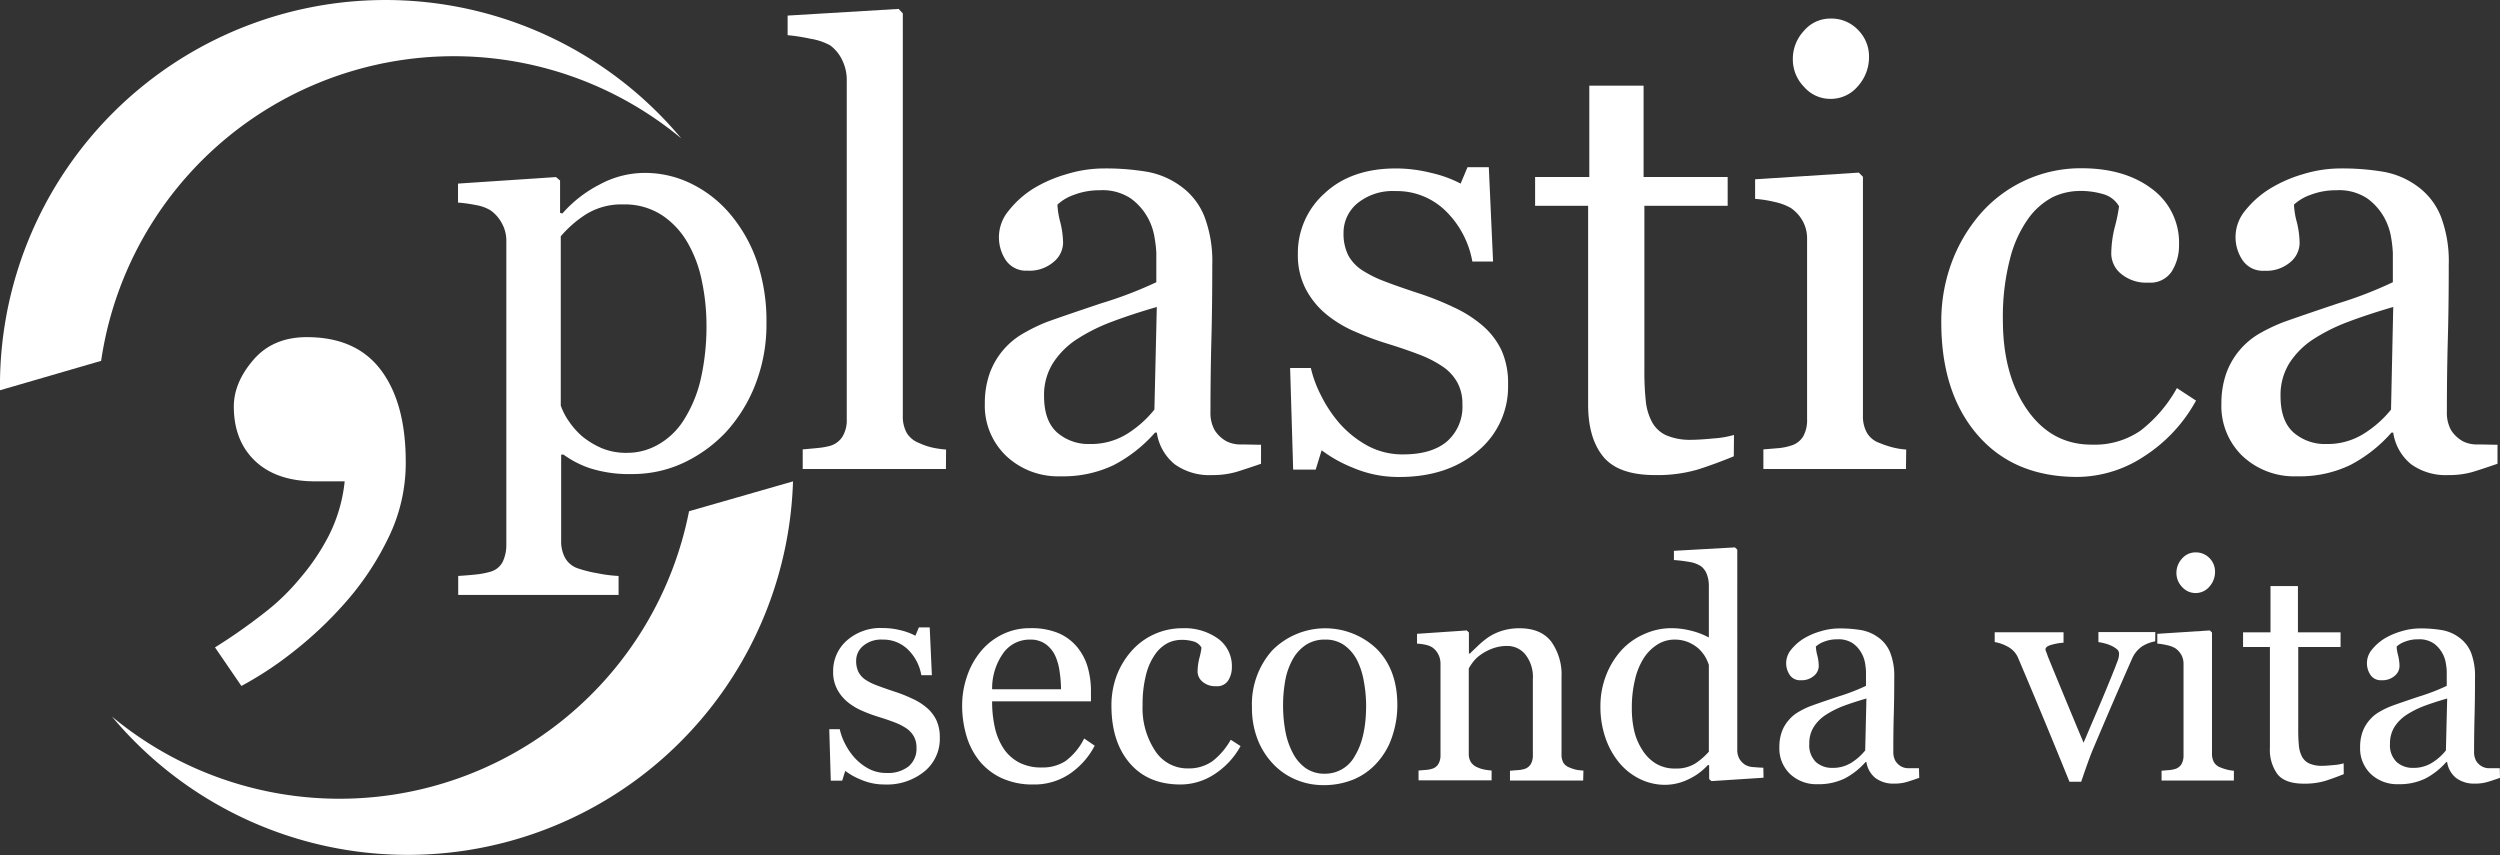 <svg xmlns="http://www.w3.org/2000/svg" viewBox="0 0 510.24 174.5"><rect x="0" y="0" width="510.24" height="174.5" fill="#333333" stroke="none"/><defs><style>.cls-1,.cls-2{fill:#fff;}.cls-1{fill-rule:evenodd;}</style></defs><g id="Livello_2" data-name="Livello 2"><g id="Livello_1-2" data-name="Livello 1"><path class="cls-1" d="M189.21,144.5a7.76,7.76,0,0,1,1.93,2.55,8.25,8.25,0,0,1,.67,3.52,8.59,8.59,0,0,1-3.14,6.88,12.1,12.1,0,0,1-8.13,2.66,12,12,0,0,1-4.86-1,13.45,13.45,0,0,1-3.17-1.78l-.62,2h-2.33l-.31-10.51h2.14a11.6,11.6,0,0,0,1,2.81,13,13,0,0,0,1.93,2.91,10.57,10.57,0,0,0,2.86,2.29,7.56,7.56,0,0,0,3.75.93,6.79,6.79,0,0,0,4.52-1.35,4.71,4.71,0,0,0,1.6-3.84,4.55,4.55,0,0,0-.51-2.22,4.91,4.91,0,0,0-1.48-1.65,11.93,11.93,0,0,0-2.48-1.27c-1-.38-2.07-.75-3.28-1.12a29.67,29.67,0,0,1-3.2-1.18,12.76,12.76,0,0,1-3-1.76,8.7,8.7,0,0,1-2.21-2.64,7.55,7.55,0,0,1-.85-3.68,8.27,8.27,0,0,1,2.76-6.29,10.38,10.38,0,0,1,7.39-2.58,14.94,14.94,0,0,1,3.64.46,12.5,12.5,0,0,1,3,1.11l.71-1.7h2.21l.44,9.76h-2.15a9.58,9.58,0,0,0-2.76-5.27,7.19,7.19,0,0,0-5.17-2,5.68,5.68,0,0,0-3.93,1.27,3.92,3.92,0,0,0-1.44,3.06,5,5,0,0,0,.48,2.3,4.21,4.21,0,0,0,1.42,1.56,11.28,11.28,0,0,0,2.31,1.15c.93.36,2.08.76,3.45,1.22a29.31,29.31,0,0,1,3.81,1.5A12.21,12.21,0,0,1,189.21,144.5Z"/><path class="cls-1" d="M223.42,152.19a15.6,15.6,0,0,1-5.13,5.77,12.9,12.9,0,0,1-7.38,2.15,15.06,15.06,0,0,1-6.43-1.28,12.77,12.77,0,0,1-4.56-3.5,14.93,14.93,0,0,1-2.67-5.15,21.92,21.92,0,0,1-.88-6.23,18.19,18.19,0,0,1,.95-5.78,15.9,15.9,0,0,1,2.76-5.11,13.18,13.18,0,0,1,4.36-3.51,12.54,12.54,0,0,1,5.85-1.34,14.27,14.27,0,0,1,5.71,1,10.13,10.13,0,0,1,3.85,2.86,11.51,11.51,0,0,1,2.12,4,17.76,17.76,0,0,1,.69,5.07v2H202.49a23.7,23.7,0,0,0,.57,5.41,13,13,0,0,0,1.81,4.28,8.66,8.66,0,0,0,3.16,2.81,9.78,9.78,0,0,0,4.64,1,8.63,8.63,0,0,0,4.75-1.28,12.64,12.64,0,0,0,3.85-4.64Zm-6.87-11.52a24.26,24.26,0,0,0-.3-3.67,11.12,11.12,0,0,0-.94-3.28,6.18,6.18,0,0,0-1.94-2.29,5.31,5.31,0,0,0-3.17-.89,6.59,6.59,0,0,0-5.38,2.68,12.39,12.39,0,0,0-2.33,7.45Z"/><path class="cls-1" d="M240.93,160.11q-6.62,0-10.35-4.35t-3.74-11.69a17.44,17.44,0,0,1,1-6,16.33,16.33,0,0,1,2.92-5,13.79,13.79,0,0,1,10.56-4.85,11.73,11.73,0,0,1,7.29,2.13,6.91,6.91,0,0,1,2.81,5.81,5,5,0,0,1-.74,2.71,2.64,2.64,0,0,1-2.44,1.18,4,4,0,0,1-2.82-.92,2.75,2.75,0,0,1-1-2,11.77,11.77,0,0,1,.37-2.83,14.69,14.69,0,0,0,.43-2.12,2.72,2.72,0,0,0-1.65-1.27,8.52,8.52,0,0,0-2.36-.32,6.57,6.57,0,0,0-2.83.63,7.23,7.23,0,0,0-2.61,2.31,12.43,12.43,0,0,0-1.86,4.15,24.12,24.12,0,0,0-.71,6.23,15.74,15.74,0,0,0,2.55,9.31,7.83,7.83,0,0,0,6.69,3.61,8.4,8.4,0,0,0,5-1.46,14.54,14.54,0,0,0,3.75-4.39l2,1.29a15.88,15.88,0,0,1-5.37,5.77A12.61,12.61,0,0,1,240.93,160.11Z"/><path class="cls-1" d="M285.19,143.89a19.79,19.79,0,0,1-1,6.27,14.8,14.8,0,0,1-2.9,5.23,13.36,13.36,0,0,1-4.93,3.65,15.85,15.85,0,0,1-6.29,1.2,14.19,14.19,0,0,1-5.52-1.09,13.7,13.7,0,0,1-4.65-3.17,15.32,15.32,0,0,1-3.2-5,17.73,17.73,0,0,1-1.18-6.64,16.48,16.48,0,0,1,4.14-11.6,15.23,15.23,0,0,1,21.4-.23Q285.2,136.76,285.19,143.89Zm-6.37.06a27.18,27.18,0,0,0-.46-4.86,15.35,15.35,0,0,0-1.39-4.35,8.61,8.61,0,0,0-2.6-3.05,6.52,6.52,0,0,0-3.92-1.15,6.94,6.94,0,0,0-4.06,1.17,8.56,8.56,0,0,0-2.73,3.19,13.86,13.86,0,0,0-1.39,4.26,27.8,27.8,0,0,0-.4,4.64,28.86,28.86,0,0,0,.47,5.44,15.7,15.7,0,0,0,1.53,4.47,8.62,8.62,0,0,0,2.64,3.08,6.66,6.66,0,0,0,3.94,1.12,6.87,6.87,0,0,0,6.12-3.71Q278.82,150.48,278.82,144Z"/><path class="cls-1" d="M323.12,159.3H308.18v-2l1.56-.12a6,6,0,0,0,1.41-.24,2.27,2.27,0,0,0,1.28-1,3.43,3.43,0,0,0,.42-1.8V138.59a7.38,7.38,0,0,0-1.52-5,4.7,4.7,0,0,0-3.69-1.75,8.34,8.34,0,0,0-3,.51,10.16,10.16,0,0,0-2.39,1.24,6.94,6.94,0,0,0-1.61,1.52,13.21,13.21,0,0,0-.87,1.3v17.41a3.11,3.11,0,0,0,.43,1.72,2.84,2.84,0,0,0,1.29,1.05,6.13,6.13,0,0,0,1.39.46,13.13,13.13,0,0,0,1.55.21v2H289.52v-2l1.47-.12a5.68,5.68,0,0,0,1.31-.24,2.21,2.21,0,0,0,1.28-1,3.43,3.43,0,0,0,.42-1.8V135.47a4.12,4.12,0,0,0-.45-1.92,3.8,3.8,0,0,0-1.24-1.43,4.27,4.27,0,0,0-1.38-.53,11.17,11.17,0,0,0-1.72-.23v-2l10.16-.69.43.43v4.29H300c.49-.49,1.11-1.08,1.84-1.77a16.38,16.38,0,0,1,2.09-1.67,11,11,0,0,1,2.69-1.23,11.72,11.72,0,0,1,3.53-.49q4.35,0,6.45,2.72a11.51,11.51,0,0,1,2.1,7.23v15.75a3.5,3.5,0,0,0,.37,1.73,2.49,2.49,0,0,0,1.29,1,8.79,8.79,0,0,0,1.29.43,10.76,10.76,0,0,0,1.52.18Z"/><path class="cls-1" d="M359.93,158.73l-10.64.69-.46-.42v-2.81l-.25-.06a12.6,12.6,0,0,1-3.95,2.91,11,11,0,0,1-4.85,1.14,11.61,11.61,0,0,1-5-1.15,12.69,12.69,0,0,1-4.2-3.24,16,16,0,0,1-2.88-5.1,19.43,19.43,0,0,1-1.06-6.57,17.18,17.18,0,0,1,1.14-6.24,16.46,16.46,0,0,1,3.14-5.16,13.8,13.8,0,0,1,4.6-3.28,13.36,13.36,0,0,1,5.55-1.23,16.23,16.23,0,0,1,4.17.54,15.21,15.21,0,0,1,3.53,1.36V119.52a6.4,6.4,0,0,0-.43-2.36,3.58,3.58,0,0,0-1.21-1.62,6.08,6.08,0,0,0-2.33-.85,30.66,30.66,0,0,0-3.16-.39v-1.88l12.46-.7.47.46V153a3.81,3.81,0,0,0,.41,1.83,3.6,3.6,0,0,0,1.22,1.27,3.71,3.71,0,0,0,1.69.46c.74.07,1.42.11,2,.13Zm-11.16-5.32V135.72A8.44,8.44,0,0,0,348,134a7.58,7.58,0,0,0-1.39-1.68,8,8,0,0,0-2.1-1.28,7.34,7.34,0,0,0-2.81-.5,6.51,6.51,0,0,0-3.42,1,9.06,9.06,0,0,0-2.76,2.73,13.92,13.92,0,0,0-1.81,4.37,24.29,24.29,0,0,0-.66,5.87,20.41,20.41,0,0,0,.49,4.67,12.33,12.33,0,0,0,1.67,3.91,8.4,8.4,0,0,0,2.77,2.76,7.38,7.38,0,0,0,4,1,7.24,7.24,0,0,0,4.09-1.07A13.61,13.61,0,0,0,348.77,153.41Z"/><path class="cls-1" d="M391.71,158.75c-1,.35-1.83.64-2.56.85a8.75,8.75,0,0,1-2.5.33,6.12,6.12,0,0,1-3.87-1.13,5.1,5.1,0,0,1-1.85-3.27h-.18a14.79,14.79,0,0,1-4.29,3.37,12.09,12.09,0,0,1-5.51,1.15,7.79,7.79,0,0,1-5.6-2.08,7.19,7.19,0,0,1-2.19-5.46,9.2,9.2,0,0,1,.49-3.12,7.37,7.37,0,0,1,1.48-2.48,7.22,7.22,0,0,1,2-1.64,15.91,15.91,0,0,1,2.37-1.15q1.39-.52,5.62-1.94a42.77,42.77,0,0,0,5.72-2.2v-3a13.37,13.37,0,0,0-.17-1.52,6.25,6.25,0,0,0-.73-2.14,6.05,6.05,0,0,0-1.75-2,5.29,5.29,0,0,0-3.21-.84,7.21,7.21,0,0,0-2.65.47,5,5,0,0,0-1.72,1,8.5,8.5,0,0,0,.29,1.8,9.11,9.11,0,0,1,.3,2.2,2.64,2.64,0,0,1-1,2,3.82,3.82,0,0,1-2.68.88,2.5,2.5,0,0,1-2.25-1.09,4.28,4.28,0,0,1-.72-2.43,4.33,4.33,0,0,1,1-2.7,10.16,10.16,0,0,1,2.61-2.3,14.2,14.2,0,0,1,3.36-1.45,13.24,13.24,0,0,1,3.86-.6,26,26,0,0,1,4.52.35,8.38,8.38,0,0,1,3.5,1.52,7,7,0,0,1,2.39,3.08,13,13,0,0,1,.82,5q0,4.4-.1,7.77t-.09,7.41a3.72,3.72,0,0,0,.42,1.9,3.29,3.29,0,0,0,1.28,1.19,3.1,3.1,0,0,0,1.47.31c.67,0,1.36,0,2.06,0Zm-10.78-16.19q-2.64.76-4.62,1.5a19.29,19.29,0,0,0-3.69,1.85,8.23,8.23,0,0,0-2.45,2.47,6.22,6.22,0,0,0-.9,3.39,4.8,4.8,0,0,0,1.34,3.75,4.93,4.93,0,0,0,3.41,1.2,7.06,7.06,0,0,0,3.85-1.06,11.32,11.32,0,0,0,2.81-2.5Z"/><path class="cls-1" d="M439.87,130.89a7.61,7.61,0,0,0-2.63,1,5.9,5.9,0,0,0-2.14,2.65q-1.82,4.11-3.75,8.58t-4,9.37c-.41.94-.84,2.06-1.3,3.35s-.89,2.52-1.28,3.71h-2.4q-2.93-7.22-5.39-13.15t-5.11-12.17a4.57,4.57,0,0,0-2-2.19,8.24,8.24,0,0,0-2.76-1v-2h14.05v2.13a11.54,11.54,0,0,0-2.31.39q-1.38.34-1.38,1a2.11,2.11,0,0,0,.15.48c.1.25.21.54.31.87q1.26,3.1,3.57,8.68t3.75,9c.74-1.75,1.66-3.92,2.78-6.52s2.32-5.5,3.6-8.7c.21-.55.4-1.06.59-1.54a4.09,4.09,0,0,0,.27-1.45,1.19,1.19,0,0,0-.5-.93,5,5,0,0,0-1.22-.72,7.21,7.21,0,0,0-1.38-.46c-.46-.11-.83-.18-1.11-.22V129h11.61Z"/><path class="cls-1" d="M455.92,159.3H441.17v-2l1.47-.12a5.79,5.79,0,0,0,1.31-.24,2.26,2.26,0,0,0,1.29-1,3.53,3.53,0,0,0,.41-1.8V135.47a3.77,3.77,0,0,0-.44-1.8,4.1,4.1,0,0,0-1.23-1.36,5.48,5.48,0,0,0-1.68-.63,12.6,12.6,0,0,0-2-.32v-2l10.73-.69.43.43v24.7a3.52,3.52,0,0,0,.41,1.78,2.49,2.49,0,0,0,1.31,1.05,10.75,10.75,0,0,0,1.32.44,7.37,7.37,0,0,0,1.43.23Zm-3.84-42.63a4.47,4.47,0,0,1-1.15,3.06,3.68,3.68,0,0,1-5.58.06A4.1,4.1,0,0,1,444.2,117a4.28,4.28,0,0,1,1.15-3,3.6,3.6,0,0,1,2.73-1.26,3.83,3.83,0,0,1,2.88,1.18A3.88,3.88,0,0,1,452.08,116.67Z"/><path class="cls-1" d="M478.35,158c-1.34.54-2.6,1-3.79,1.38a14.76,14.76,0,0,1-4.36.56q-3.81,0-5.37-1.92a8.46,8.46,0,0,1-1.55-5.43V132.05H457.8v-3h5.6v-9.44H469v9.44h8.7v3h-8.64v17a31,31,0,0,0,.14,3.19,5.88,5.88,0,0,0,.66,2.24,3.17,3.17,0,0,0,1.47,1.35,6.24,6.24,0,0,0,2.64.47c.51,0,1.26-.05,2.26-.15a9.29,9.29,0,0,0,2.1-.36Z"/><path class="cls-1" d="M510.24,158.75c-1,.35-1.83.64-2.57.85a8.7,8.7,0,0,1-2.5.33,6.16,6.16,0,0,1-3.87-1.13,5.14,5.14,0,0,1-1.85-3.27h-.18A14.75,14.75,0,0,1,495,158.9a12.12,12.12,0,0,1-5.51,1.15,7.83,7.83,0,0,1-5.61-2.08,7.19,7.19,0,0,1-2.19-5.46,9.2,9.2,0,0,1,.49-3.12,7.54,7.54,0,0,1,1.48-2.48,7.37,7.37,0,0,1,2-1.64,16.47,16.47,0,0,1,2.38-1.15c.92-.35,2.8-1,5.62-1.94a42.47,42.47,0,0,0,5.71-2.2v-3a11.32,11.32,0,0,0-.17-1.52,6.23,6.23,0,0,0-.72-2.14,6.08,6.08,0,0,0-1.76-2,5.28,5.28,0,0,0-3.2-.84,7.17,7.17,0,0,0-2.65.47,4.94,4.94,0,0,0-1.72,1,7.89,7.89,0,0,0,.29,1.8,9.58,9.58,0,0,1,.29,2.2,2.6,2.6,0,0,1-1,2,3.8,3.8,0,0,1-2.68.88,2.5,2.5,0,0,1-2.25-1.09,4.28,4.28,0,0,1-.72-2.43,4.33,4.33,0,0,1,1-2.7,10.16,10.16,0,0,1,2.61-2.3,14.57,14.57,0,0,1,3.36-1.45,13.29,13.29,0,0,1,3.86-.6,25.86,25.86,0,0,1,4.52.35,8.27,8.27,0,0,1,3.5,1.52,7.13,7.13,0,0,1,2.4,3.08,13.19,13.19,0,0,1,.81,5q0,4.4-.09,7.77c-.06,2.26-.1,4.73-.1,7.41a3.72,3.72,0,0,0,.42,1.9,3.32,3.32,0,0,0,1.29,1.19,3.1,3.1,0,0,0,1.47.31c.67,0,1.35,0,2.06,0Zm-10.78-16.19q-2.64.76-4.63,1.5a19.29,19.29,0,0,0-3.69,1.85,8.35,8.35,0,0,0-2.45,2.47,6.3,6.3,0,0,0-.9,3.39,4.77,4.77,0,0,0,1.35,3.75,4.91,4.91,0,0,0,3.4,1.2,7.1,7.1,0,0,0,3.86-1.06,11.09,11.09,0,0,0,2.8-2.5Z"/><path class="cls-1" d="M82.81,94.32a34.7,34.7,0,0,1-3.82,16,57.67,57.67,0,0,1-8.73,12.91,79,79,0,0,1-10.67,10A71.5,71.5,0,0,1,49.27,140l-5.39-7.87a113.75,113.75,0,0,0,10.06-7.05,44.85,44.85,0,0,0,7.25-7,44.92,44.92,0,0,0,6-8.92,31.83,31.83,0,0,0,3.16-10.92h-6q-7.85,0-12.23-4.11T47.72,83q0-4.92,4-9.56t10.92-4.63q10.08,0,15.13,6.75T82.81,94.32Z"/><path class="cls-1" d="M149.12,43.81a30.19,30.19,0,0,1,5.39,9.61,37.7,37.7,0,0,1,1.92,12.51,33.6,33.6,0,0,1-2.3,12.63,31,31,0,0,1-6.06,9.73,28.72,28.72,0,0,1-8.78,6.27A24.55,24.55,0,0,1,129,96.75a26.23,26.23,0,0,1-8.6-1.19A20.14,20.14,0,0,1,115,92.78h-.47v17.57a7,7,0,0,0,.83,3.56,4.73,4.73,0,0,0,2.54,2.08,25.74,25.74,0,0,0,4,1,27.78,27.78,0,0,0,4.35.56v3.88H93.52v-3.88c1.22-.08,2.41-.17,3.55-.29a17.2,17.2,0,0,0,3.08-.59,4,4,0,0,0,2.48-2.07,8.1,8.1,0,0,0,.71-3.5V49.05a7.23,7.23,0,0,0-.89-3.44,7.65,7.65,0,0,0-2.3-2.66,8.35,8.35,0,0,0-3-1.09,27.38,27.38,0,0,0-3.67-.51V37.47l20-1.33.83.71v6.6l.47.12a25.72,25.72,0,0,1,7.6-5.91,19.35,19.35,0,0,1,9-2.37,21.42,21.42,0,0,1,9.93,2.31A24.41,24.41,0,0,1,149.12,43.81Zm-9.54,41.88a26.75,26.75,0,0,0,3.49-8.54,48.73,48.73,0,0,0,1.12-10.84,44,44,0,0,0-.95-9,25.55,25.55,0,0,0-3-7.94A16.59,16.59,0,0,0,135,43.85a13.93,13.93,0,0,0-7.8-2.13,13.77,13.77,0,0,0-7.44,1.92,23.06,23.06,0,0,0-5.31,4.59V82.78a13.31,13.31,0,0,0,1.74,3.32,15.36,15.36,0,0,0,2.69,3,16.9,16.9,0,0,0,4,2.4,13,13,0,0,0,5.2.92,12.64,12.64,0,0,0,6.37-1.75A14.77,14.77,0,0,0,139.58,85.69Z"/><path class="cls-2" d="M72.45,14.33a72.63,72.63,0,0,1,66.6,13.92A78.67,78.67,0,0,0,0,79.65l20.64-6A72.73,72.73,0,0,1,72.45,14.33Z"/><path class="cls-2" d="M140.63,104.34A72.7,72.7,0,0,1,22.85,146.25a78.67,78.67,0,0,0,139-48Z"/><path class="cls-1" d="M193.06,95.72H163.83v-4c.93-.08,1.92-.17,3-.28a14.41,14.41,0,0,0,2.6-.45,4.45,4.45,0,0,0,2.54-1.91,6.59,6.59,0,0,0,.85-3.55V16.34a9.06,9.06,0,0,0-.94-4.09,7.84,7.84,0,0,0-2.46-3,12.47,12.47,0,0,0-4-1.34,38.83,38.83,0,0,0-4.67-.73v-4l22.66-1.36.85.91V84.83a7,7,0,0,0,.78,3.49,5,5,0,0,0,2.53,2.09,13.31,13.31,0,0,0,2.61.91,19.1,19.1,0,0,0,2.91.43Z"/><path class="cls-1" d="M257.37,94.65q-2.88,1-5.05,1.67a17.45,17.45,0,0,1-4.94.64,12.08,12.08,0,0,1-7.63-2.21,10.21,10.21,0,0,1-3.65-6.46h-.36a29.16,29.16,0,0,1-8.45,6.64,23.92,23.92,0,0,1-10.88,2.28,15.41,15.41,0,0,1-11-4.11A14.16,14.16,0,0,1,201,82.33a18.18,18.18,0,0,1,1-6.16A15.43,15.43,0,0,1,208.93,68a35.38,35.38,0,0,1,4.68-2.27q2.73-1,11.09-3.81A82.09,82.09,0,0,0,236,57.6v-6a23.86,23.86,0,0,0-.34-3,12.41,12.41,0,0,0-1.43-4.22,12,12,0,0,0-3.46-3.89,10.43,10.43,0,0,0-6.33-1.66,14.46,14.46,0,0,0-5.23.93,9.63,9.63,0,0,0-3.39,2,16.55,16.55,0,0,0,.57,3.56,18,18,0,0,1,.58,4.34A5.16,5.16,0,0,1,215,53.49a7.51,7.51,0,0,1-5.29,1.75,5,5,0,0,1-4.44-2.15A8.44,8.44,0,0,1,205.87,43,19.71,19.71,0,0,1,211,38.43a27.85,27.85,0,0,1,6.64-2.87,26.06,26.06,0,0,1,7.61-1.18,50.6,50.6,0,0,1,8.92.69,16.53,16.53,0,0,1,6.91,3,13.92,13.92,0,0,1,4.72,6.08A25.72,25.72,0,0,1,247.42,54q0,8.64-.18,15.33T247.05,84a7.34,7.34,0,0,0,.83,3.75,6.67,6.67,0,0,0,2.53,2.36,6.32,6.32,0,0,0,2.9.6c1.33,0,2.68.06,4.06.06Zm-21.27-32q-5.21,1.52-9.12,3a36.69,36.69,0,0,0-7.28,3.64,16.37,16.37,0,0,0-4.83,4.88,12.22,12.22,0,0,0-1.78,6.69c0,3.36.89,5.82,2.65,7.4a9.74,9.74,0,0,0,6.72,2.36,13.91,13.91,0,0,0,7.61-2.09,22.21,22.21,0,0,0,5.54-4.94Z"/><path class="cls-1" d="M302.66,66.52a15.22,15.22,0,0,1,3.8,5,16.27,16.27,0,0,1,1.33,7,17,17,0,0,1-6.2,13.56q-6.19,5.27-16,5.27A23.64,23.64,0,0,1,276,95.41a27.62,27.62,0,0,1-6.26-3.51l-1.21,3.94h-4.6l-.62-20.73h4.23a23.77,23.77,0,0,0,2.05,5.55,27.11,27.11,0,0,0,3.8,5.74A21.44,21.44,0,0,0,279,90.91a15,15,0,0,0,7.4,1.83q5.79,0,8.93-2.65a9.4,9.4,0,0,0,3.14-7.59,9,9,0,0,0-1-4.38,9.45,9.45,0,0,0-2.93-3.24,23,23,0,0,0-4.89-2.52c-1.93-.74-4.09-1.48-6.46-2.21a58.31,58.31,0,0,1-6.31-2.33,24.48,24.48,0,0,1-5.95-3.48,16.77,16.77,0,0,1-4.35-5.2,14.88,14.88,0,0,1-1.69-7.27,16.31,16.31,0,0,1,5.45-12.41q5.44-5.09,14.59-5.08a29.57,29.57,0,0,1,7.18.91,24.85,24.85,0,0,1,6,2.18l1.4-3.34h4.35l.87,19.25h-4.23A19.08,19.08,0,0,0,295,43a14.21,14.21,0,0,0-10.2-4,11.37,11.37,0,0,0-7.77,2.5,7.79,7.79,0,0,0-2.82,6,9.89,9.89,0,0,0,.93,4.54A8.34,8.34,0,0,0,278,55.14a23.58,23.58,0,0,0,4.56,2.27c1.83.71,4.1,1.5,6.8,2.39a59.44,59.44,0,0,1,7.52,3A25.06,25.06,0,0,1,302.66,66.52Z"/><path class="cls-1" d="M353.86,93.13q-3.94,1.62-7.46,2.73a29.34,29.34,0,0,1-8.62,1.1q-7.51,0-10.59-3.79t-3.06-10.7V42H313.31V36.12h11.06V17.49h11.08V36.12h17.16V42h-17V75.47a57.77,57.77,0,0,0,.28,6.29,11.58,11.58,0,0,0,1.3,4.41,6.2,6.2,0,0,0,2.9,2.68,12.36,12.36,0,0,0,5.21.91c1,0,2.49-.09,4.45-.28a19.46,19.46,0,0,0,4.15-.71Z"/><path class="cls-1" d="M389,95.72h-29.1v-4l2.89-.24a11.16,11.16,0,0,0,2.59-.49A4.36,4.36,0,0,0,368,89.11a6.77,6.77,0,0,0,.82-3.54V48.7a7.31,7.31,0,0,0-.87-3.54,7.83,7.83,0,0,0-2.43-2.7,11.45,11.45,0,0,0-3.31-1.24,24.44,24.44,0,0,0-4-.63v-4l21.16-1.36.85.85V84.84a6.91,6.91,0,0,0,.82,3.51,4.8,4.8,0,0,0,2.57,2.06,19.93,19.93,0,0,0,2.6.88,15.47,15.47,0,0,0,2.84.46ZM381.46,11.6a8.83,8.83,0,0,1-2.28,6,7.2,7.2,0,0,1-5.62,2.58,7.08,7.08,0,0,1-5.37-2.46,8,8,0,0,1-2.28-5.61,8.35,8.35,0,0,1,2.28-5.83,7,7,0,0,1,5.37-2.49,7.48,7.48,0,0,1,5.68,2.34A7.65,7.65,0,0,1,381.46,11.6Z"/><path class="cls-1" d="M424,97.34q-13,0-20.41-8.6t-7.38-23.07a34.38,34.38,0,0,1,2-11.77,32.48,32.48,0,0,1,5.76-10,27.14,27.14,0,0,1,20.84-9.56q8.83,0,14.38,4.2A13.6,13.6,0,0,1,444.73,50a9.93,9.93,0,0,1-1.46,5.36,5.22,5.22,0,0,1-4.8,2.32,8,8,0,0,1-5.57-1.8,5.4,5.4,0,0,1-2-4,22.88,22.88,0,0,1,.73-5.58,31.84,31.84,0,0,0,.86-4.19,5.38,5.38,0,0,0-3.27-2.5,16.25,16.25,0,0,0-4.66-.64A13.13,13.13,0,0,0,419,40.21a14.44,14.44,0,0,0-5.16,4.58A24.38,24.38,0,0,0,410.19,53a47,47,0,0,0-1.41,12.3q0,11.26,5,18.38T427,90.75a16.47,16.47,0,0,0,9.9-2.88,28.25,28.25,0,0,0,7.4-8.66l3.9,2.55a31.4,31.4,0,0,1-10.6,11.38A25,25,0,0,1,424,97.34Z"/><path class="cls-1" d="M509.73,94.65q-2.88,1-5.06,1.67a17.4,17.4,0,0,1-4.94.64,12.1,12.1,0,0,1-7.63-2.21,10.21,10.21,0,0,1-3.65-6.46h-.36a29,29,0,0,1-8.45,6.64,23.87,23.87,0,0,1-10.87,2.28,15.42,15.42,0,0,1-11.06-4.11,14.16,14.16,0,0,1-4.33-10.77,18.43,18.43,0,0,1,1-6.16A15.43,15.43,0,0,1,461.28,68,36,36,0,0,1,466,65.76q2.75-1,11.1-3.81a82.35,82.35,0,0,0,11.27-4.35v-6a25.25,25.25,0,0,0-.33-3,12.65,12.65,0,0,0-1.44-4.22,12,12,0,0,0-3.46-3.89,10.38,10.38,0,0,0-6.32-1.66,14.42,14.42,0,0,0-5.23.93,9.79,9.79,0,0,0-3.4,2,16.09,16.09,0,0,0,.58,3.56,18.44,18.44,0,0,1,.57,4.34,5.15,5.15,0,0,1-1.9,3.85,7.52,7.52,0,0,1-5.29,1.75,5,5,0,0,1-4.45-2.15A8.44,8.44,0,0,1,458.22,43a19.6,19.6,0,0,1,5.15-4.54A27.59,27.59,0,0,1,470,35.56a26.11,26.11,0,0,1,7.61-1.18,50.52,50.52,0,0,1,8.92.69,16.63,16.63,0,0,1,6.92,3,14,14,0,0,1,4.71,6.08A25.7,25.7,0,0,1,499.78,54q0,8.64-.19,15.33T499.4,84a7.34,7.34,0,0,0,.83,3.75,6.67,6.67,0,0,0,2.53,2.36,6.35,6.35,0,0,0,2.9.6c1.33,0,2.68.06,4.07.06Zm-21.28-32q-5.19,1.52-9.11,3a37,37,0,0,0-7.29,3.64,16.49,16.49,0,0,0-4.83,4.88,12.3,12.3,0,0,0-1.77,6.69c0,3.36.88,5.82,2.64,7.4a9.76,9.76,0,0,0,6.73,2.36,13.87,13.87,0,0,0,7.6-2.09A22.21,22.21,0,0,0,488,83.6Z"/></g></g></svg>